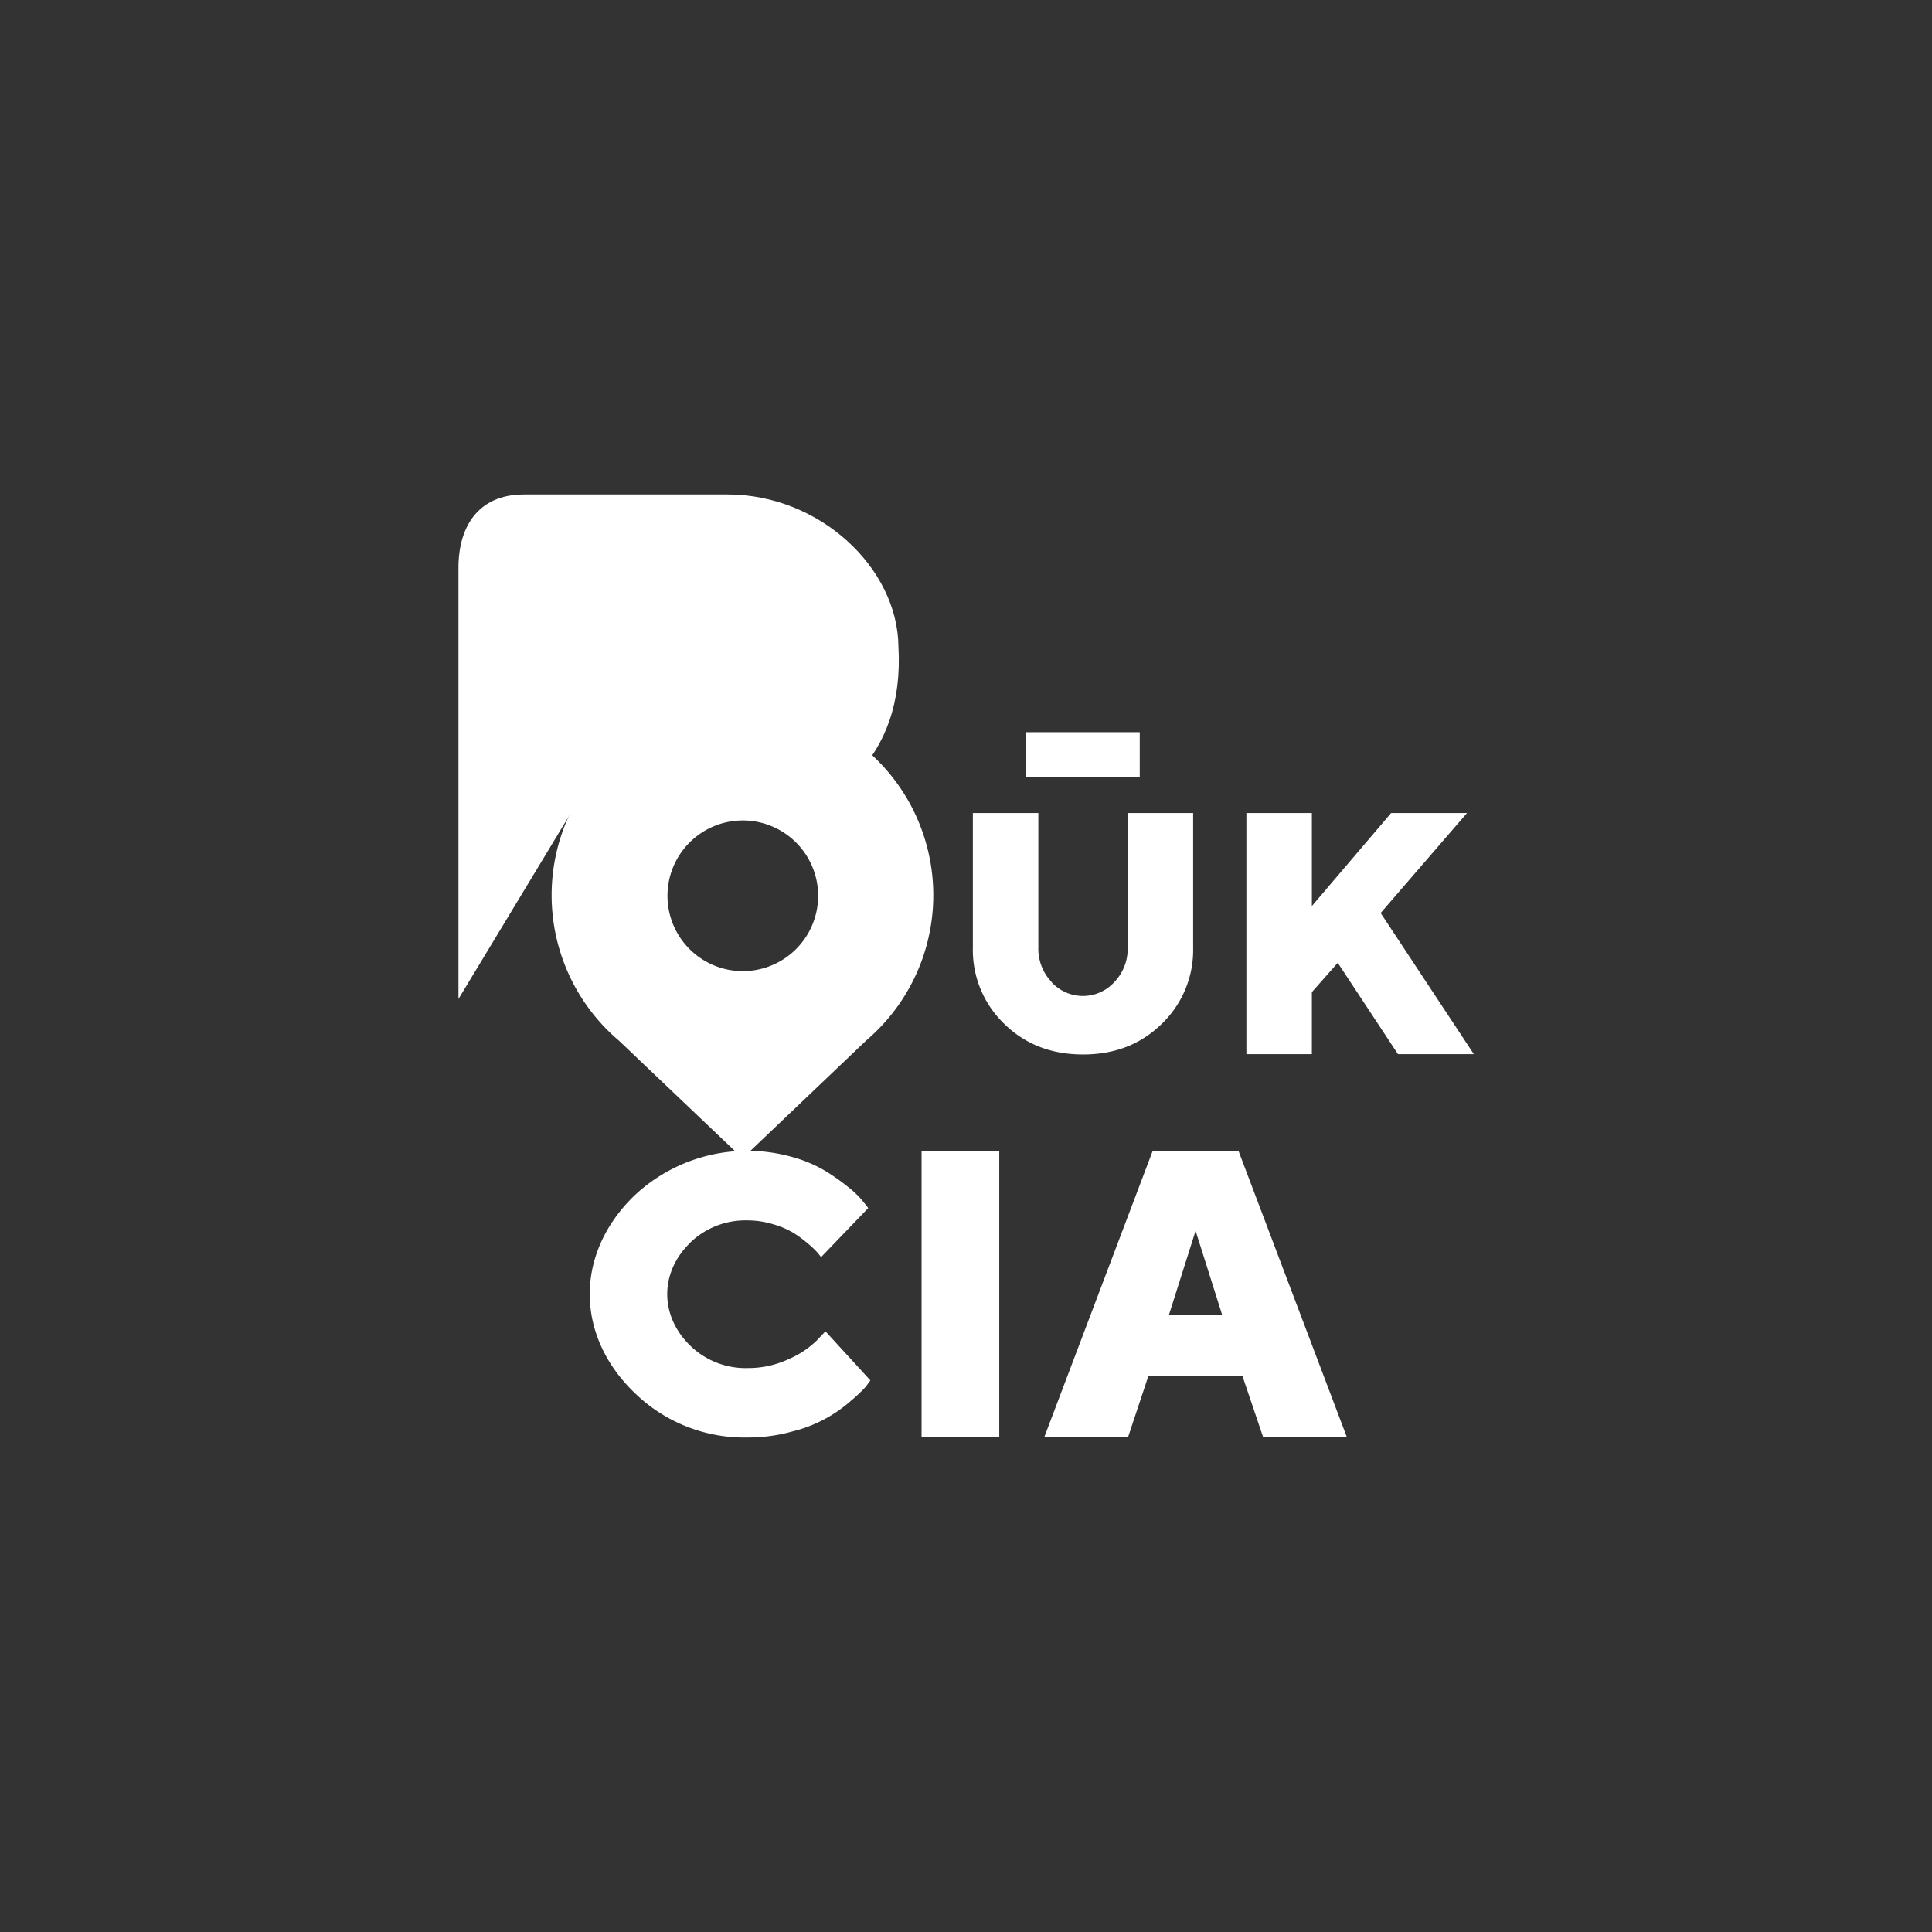 <svg id="Layer_1" data-name="Layer 1" xmlns="http://www.w3.org/2000/svg" viewBox="0 0 425.2 425.2"><rect x="0" y="0" width="425.2" height="425.2" fill="#333333" stroke="none"/><defs><style>.cls-1{fill:#fff;fill-rule:evenodd;}</style></defs><title>Untitled-1</title><path class="cls-1" d="M115.16,108.82H160.1c20.35,0,37.44,16.17,37.63,33.43,0.7,12.33-2.78,21.58-9.41,28.51l2.35,3.16-60.86,9.14,0.09-11.2-29,48c0-.4,0-0.81,0-1.23V125.18c-0.08-9.4,4.48-16.35,14.33-16.35h0Zm-14.28,111"/><path class="cls-1" d="M163.43,254.92L190.63,229a42.19,42.19,0,0,0,3.34-3.18l0,0h0a42,42,0,1,0-61.21-.08h0l0,0a42.21,42.21,0,0,0,3.49,3.32l27.12,25.81h0Zm0.05-74.35a16.58,16.58,0,1,1-16.58,16.58A16.58,16.58,0,0,1,163.48,180.57Z"/><path class="cls-1" d="M231.39,216.11a9.35,9.35,0,0,0,13.88,0,10.53,10.53,0,0,0,2.91-7.55V178.94h14.41v29.62a22.53,22.53,0,0,1-6.89,16.75q-6.88,6.77-17.36,6.76T221,225.31a22.53,22.53,0,0,1-6.89-16.75V178.94h14.41v29.62a10.59,10.59,0,0,0,2.91,7.55h0Zm19.45-55V171h-25v-9.85h25Zm43.58,50.79-5.7,6.45V232H274.31V178.94h14.41v20.47l17.44-20.47h16.7l-19,22L324.37,232h-16.7Z"/><path class="cls-1" d="M151.7,273.71c-6.48,6.46-6.46,15.77,0,22.24a17.47,17.47,0,0,0,12.87,5.14,20.88,20.88,0,0,0,9.06-2,20.09,20.09,0,0,0,6.15-4.09l1.89-2,9.88,10.8c-0.24.36-.58,0.81-1,1.39a31.45,31.45,0,0,1-3.16,3,30.26,30.26,0,0,1-13,6.85,36.12,36.12,0,0,1-9.82,1.33,34.6,34.6,0,0,1-24.9-9.82c-13.18-12.66-13.16-30.81,0-43.47a36.31,36.31,0,0,1,34.52-8.49,29.29,29.29,0,0,1,7.53,3.16,47,47,0,0,1,5.19,3.69,19.53,19.53,0,0,1,3.18,3.16l1,1.27-10.38,10.8-0.71-.9a20.19,20.19,0,0,0-2-1.93,28.05,28.05,0,0,0-3.3-2.46,18.89,18.89,0,0,0-4.5-1.93,19.21,19.21,0,0,0-5.65-.86,17.51,17.51,0,0,0-12.87,5.11h0Zm51.12,42.62v-63h17.1v63h-17.1Zm66.14-27-5.83-18.45-5.85,18.45H269Zm4.48,13.5h-20.7l-4.48,13.48H229.82l23.86-63h18.9l23.85,63H278Z"/></svg>